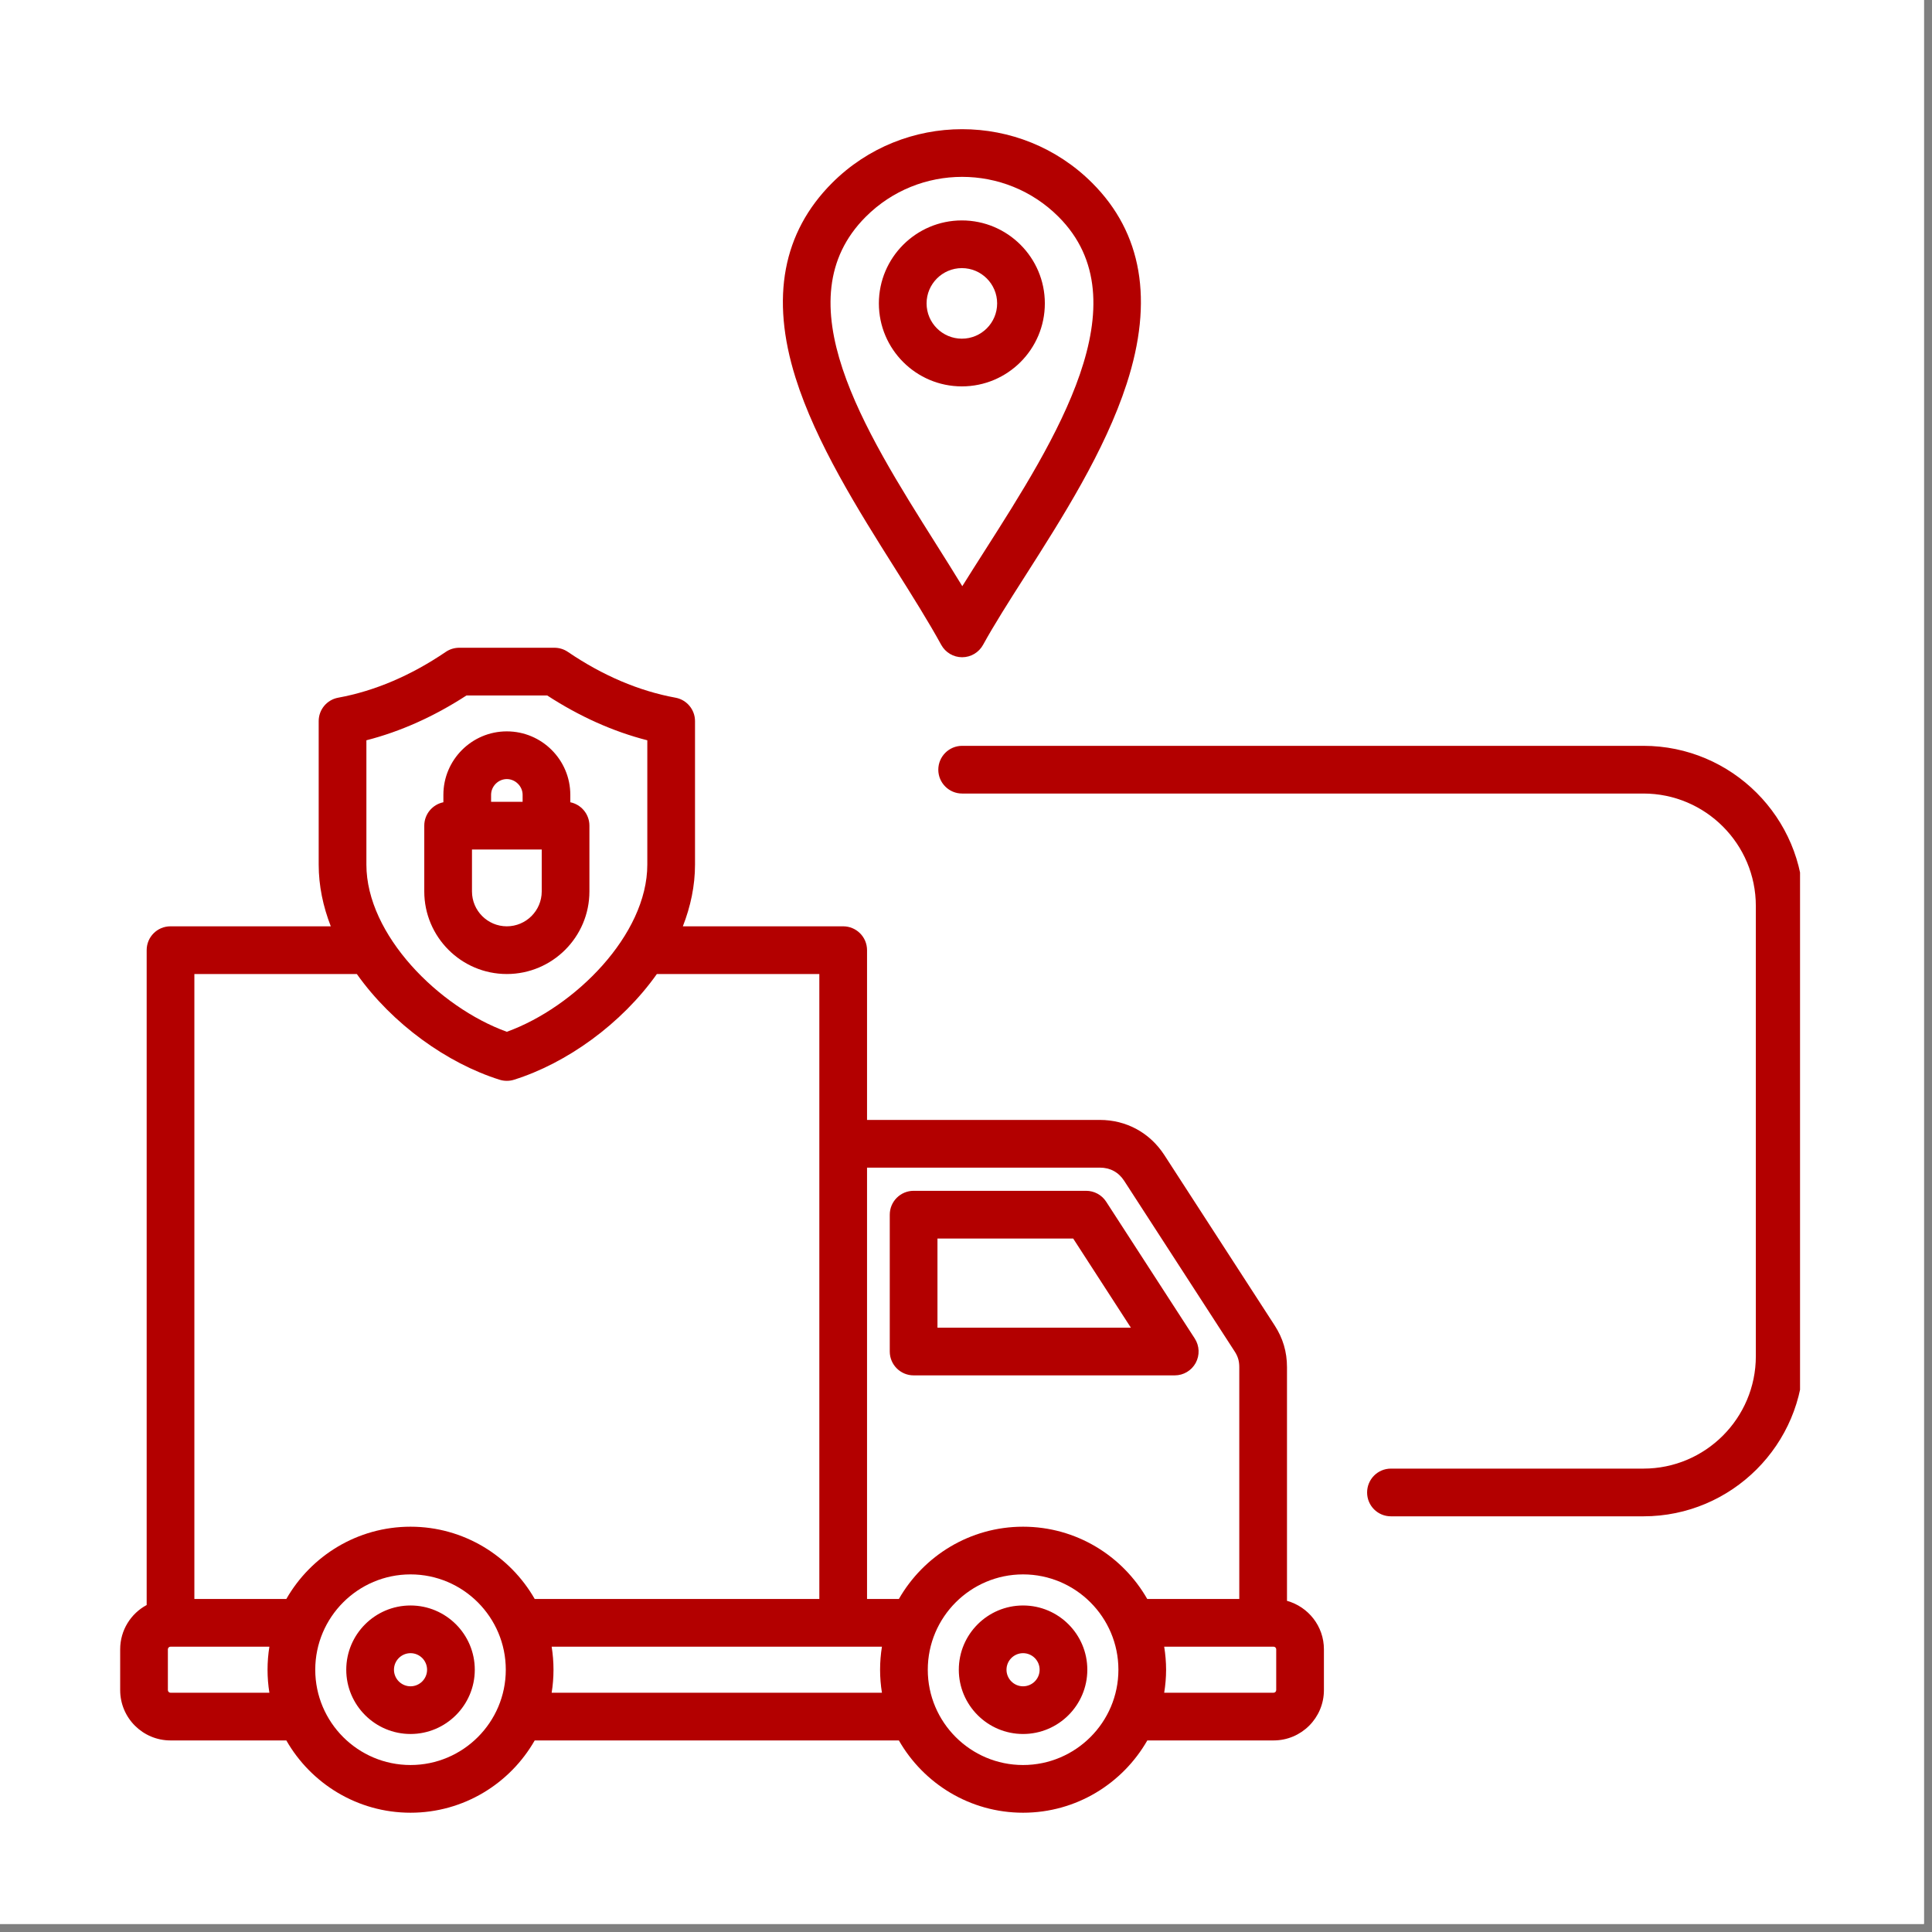 <svg xmlns="http://www.w3.org/2000/svg" xmlns:xlink="http://www.w3.org/1999/xlink" width="158" zoomAndPan="magnify" viewBox="0 0 118.5 118.5" height="158" preserveAspectRatio="xMidYMid meet" version="1.0"><rect x="0" y="0" width="118.5" height="118.5" fill="#808080" stroke="none"/><defs><clipPath id="e39b648b59"><path d="M 0 0 L 118.004 0 L 118.004 118.004 L 0 118.004 Z M 0 0 " clip-rule="nonzero"/></clipPath><clipPath id="0a6124a4ac"><path d="M 7.344 7 L 110.406 7 L 110.406 111.379 L 7.344 111.379 Z M 7.344 7 " clip-rule="nonzero"/></clipPath></defs><g clip-path="url(#e39b648b59)"><path fill="#ffffff" d="M 0 0 L 118.004 0 L 118.004 118.004 L 0 118.004 Z M 0 0 " fill-opacity="1" fill-rule="nonzero"/><path fill="#ffffff" d="M 0 0 L 118.004 0 L 118.004 118.004 L 0 118.004 Z M 0 0 " fill-opacity="1" fill-rule="nonzero"/></g><g clip-path="url(#0a6124a4ac)"><path fill="#b30000" d="M 54.93 34.918 C 55.973 36.574 56.957 38.141 57.73 39.551 C 57.988 40.02 58.477 40.312 59.012 40.312 C 59.547 40.312 60.039 40.02 60.297 39.551 C 60.961 38.34 61.879 36.895 62.852 35.371 C 65.152 31.762 67.762 27.676 69.105 23.539 C 70.766 18.43 70.055 14.285 66.992 11.223 C 62.594 6.824 55.434 6.824 51.035 11.223 C 48.012 14.25 47.254 18.266 48.793 23.164 C 50.051 27.172 52.641 31.289 54.93 34.918 Z M 53.105 13.293 C 54.734 11.664 56.875 10.848 59.012 10.848 C 61.152 10.848 63.293 11.664 64.922 13.293 C 70.137 18.504 64.73 26.984 60.387 33.797 C 59.914 34.539 59.453 35.262 59.023 35.953 C 58.512 35.117 57.969 34.25 57.406 33.359 C 52.988 26.352 47.984 18.41 53.105 13.293 Z M 64.086 18.609 C 64.086 15.805 61.805 13.52 58.996 13.52 C 56.191 13.52 53.906 15.805 53.906 18.609 C 53.906 21.418 56.191 23.699 58.996 23.699 C 61.805 23.699 64.086 21.418 64.086 18.609 Z M 56.832 18.609 C 56.832 17.418 57.805 16.445 58.996 16.445 C 60.191 16.445 61.16 17.418 61.16 18.609 C 61.16 19.805 60.191 20.773 58.996 20.773 C 57.805 20.773 56.832 19.805 56.832 18.609 Z M 73.34 83.594 C 73.594 83.121 73.574 82.551 73.281 82.098 L 67.848 73.707 C 67.578 73.289 67.113 73.039 66.617 73.039 L 56.039 73.039 C 55.23 73.039 54.574 73.695 54.574 74.504 L 54.574 82.895 C 54.574 83.703 55.23 84.359 56.039 84.359 L 72.055 84.359 C 72.59 84.359 73.082 84.066 73.34 83.594 Z M 57.5 81.434 L 57.5 75.965 L 65.824 75.965 L 69.363 81.434 Z M 78.938 98.188 L 78.938 83.855 C 78.938 82.918 78.691 82.082 78.18 81.293 L 71.414 70.844 C 70.527 69.477 69.086 68.691 67.457 68.691 L 53.18 68.691 L 53.18 58.277 C 53.18 57.469 52.523 56.816 51.715 56.816 L 41.883 56.816 C 42.359 55.598 42.629 54.328 42.629 53.031 L 42.629 44.23 C 42.629 43.523 42.121 42.918 41.43 42.793 C 39.191 42.383 36.969 41.438 34.824 39.98 C 34.582 39.816 34.297 39.73 34.004 39.73 L 28.168 39.73 C 27.879 39.73 27.59 39.816 27.348 39.98 C 25.203 41.438 22.98 42.383 20.746 42.793 C 20.051 42.918 19.547 43.523 19.547 44.23 L 19.547 53.031 C 19.547 54.328 19.816 55.598 20.289 56.816 L 10.457 56.816 C 9.648 56.816 8.996 57.469 8.996 58.277 L 8.996 98.445 C 8.027 98.965 7.371 99.988 7.371 101.16 L 7.371 103.664 C 7.371 105.367 8.754 106.75 10.457 106.75 L 17.562 106.75 C 19.074 109.395 21.922 111.184 25.18 111.184 C 28.438 111.184 31.285 109.395 32.797 106.75 L 55.133 106.75 C 56.645 109.395 59.492 111.184 62.75 111.184 C 66.012 111.184 68.855 109.395 70.371 106.75 L 78.117 106.75 C 79.82 106.75 81.203 105.367 81.203 103.664 L 81.203 101.16 C 81.203 99.742 80.242 98.551 78.938 98.188 Z M 22.473 45.406 C 24.562 44.871 26.621 43.949 28.613 42.656 L 33.562 42.656 C 35.551 43.949 37.609 44.871 39.703 45.406 L 39.703 53.031 C 39.703 57.34 35.25 61.781 31.086 63.285 C 26.926 61.781 22.473 57.34 22.473 53.031 Z M 10.457 103.824 C 10.371 103.824 10.297 103.75 10.297 103.664 L 10.297 101.16 C 10.297 101.074 10.371 101 10.457 101 L 16.523 101 C 16.449 101.461 16.41 101.934 16.41 102.414 C 16.41 102.895 16.449 103.363 16.523 103.824 Z M 25.18 108.258 C 21.957 108.258 19.336 105.637 19.336 102.414 C 19.336 99.191 21.957 96.566 25.18 96.566 C 28.402 96.566 31.023 99.191 31.023 102.414 C 31.023 105.637 28.402 108.258 25.18 108.258 Z M 25.18 93.641 C 21.922 93.641 19.074 95.43 17.562 98.074 L 11.922 98.074 L 11.922 59.742 L 21.887 59.742 C 24.059 62.809 27.43 65.219 30.648 66.227 C 30.793 66.273 30.941 66.293 31.086 66.293 C 31.234 66.293 31.383 66.273 31.523 66.227 C 34.746 65.219 38.117 62.809 40.289 59.742 L 50.254 59.742 L 50.254 98.074 L 32.797 98.074 C 31.285 95.43 28.438 93.641 25.18 93.641 Z M 33.836 103.824 C 33.91 103.363 33.949 102.895 33.949 102.414 C 33.949 101.934 33.91 101.461 33.836 101 L 54.094 101 C 54.02 101.461 53.98 101.934 53.98 102.414 C 53.98 102.895 54.02 103.363 54.094 103.824 Z M 62.75 108.258 C 59.527 108.258 56.906 105.637 56.906 102.414 C 56.906 99.191 59.527 96.566 62.75 96.566 C 65.973 96.566 68.598 99.191 68.598 102.414 C 68.598 105.637 65.973 108.258 62.75 108.258 Z M 62.75 93.641 C 59.492 93.641 56.645 95.43 55.133 98.074 L 53.18 98.074 L 53.18 71.617 L 67.457 71.617 C 68.094 71.617 68.613 71.898 68.957 72.434 L 75.723 82.883 C 75.93 83.199 76.012 83.48 76.012 83.855 L 76.012 98.074 L 70.367 98.074 C 68.855 95.43 66.012 93.641 62.75 93.641 Z M 78.277 103.664 C 78.277 103.75 78.203 103.824 78.117 103.824 L 71.406 103.824 C 71.48 103.367 71.523 102.895 71.523 102.414 C 71.523 101.934 71.48 101.461 71.406 101 L 78.117 101 C 78.203 101 78.277 101.074 78.277 101.16 Z M 62.75 98.473 C 60.578 98.473 58.809 100.238 58.809 102.414 C 58.809 104.586 60.578 106.355 62.75 106.355 C 64.926 106.355 66.691 104.586 66.691 102.414 C 66.691 100.238 64.926 98.473 62.75 98.473 Z M 62.75 103.43 C 62.191 103.43 61.734 102.973 61.734 102.414 C 61.734 101.852 62.191 101.398 62.75 101.398 C 63.312 101.398 63.766 101.852 63.766 102.414 C 63.766 102.973 63.312 103.43 62.75 103.43 Z M 25.18 98.473 C 23.008 98.473 21.238 100.238 21.238 102.414 C 21.238 104.586 23.008 106.355 25.18 106.355 C 27.352 106.355 29.121 104.586 29.121 102.414 C 29.121 100.238 27.352 98.473 25.18 98.473 Z M 25.18 103.43 C 24.621 103.43 24.164 102.973 24.164 102.414 C 24.164 101.852 24.621 101.398 25.18 101.398 C 25.738 101.398 26.195 101.852 26.195 102.414 C 26.195 102.973 25.738 103.43 25.18 103.43 Z M 110.625 55.57 L 110.625 83.184 C 110.625 88.598 106.215 93.004 100.801 93.004 L 85.312 93.004 C 84.504 93.004 83.852 92.352 83.852 91.543 C 83.852 90.734 84.504 90.078 85.312 90.078 L 100.801 90.078 C 104.602 90.078 107.695 86.984 107.695 83.184 L 107.695 55.57 C 107.695 51.766 104.602 48.672 100.801 48.672 L 59.012 48.672 C 58.207 48.672 57.551 48.016 57.551 47.211 C 57.551 46.402 58.207 45.746 59.012 45.746 L 100.801 45.746 C 106.215 45.746 110.625 50.152 110.625 55.57 Z M 31.086 59.742 C 33.879 59.742 36.152 57.469 36.152 54.676 L 36.152 50.641 C 36.152 49.934 35.648 49.344 34.98 49.207 L 34.98 48.75 C 34.98 46.605 33.234 44.859 31.086 44.859 C 28.941 44.859 27.195 46.605 27.195 48.75 L 27.195 49.207 C 26.527 49.344 26.023 49.934 26.023 50.641 L 26.023 54.676 C 26.023 57.469 28.293 59.742 31.086 59.742 Z M 33.227 54.676 C 33.227 55.855 32.266 56.816 31.086 56.816 C 29.906 56.816 28.949 55.855 28.949 54.676 L 28.949 52.105 L 33.227 52.105 Z M 31.086 47.785 C 31.609 47.785 32.055 48.227 32.055 48.75 L 32.055 49.18 L 30.121 49.18 L 30.121 48.75 C 30.121 48.227 30.562 47.785 31.086 47.785 Z M 31.086 47.785 " fill-opacity="1" fill-rule="nonzero"/></g></svg>